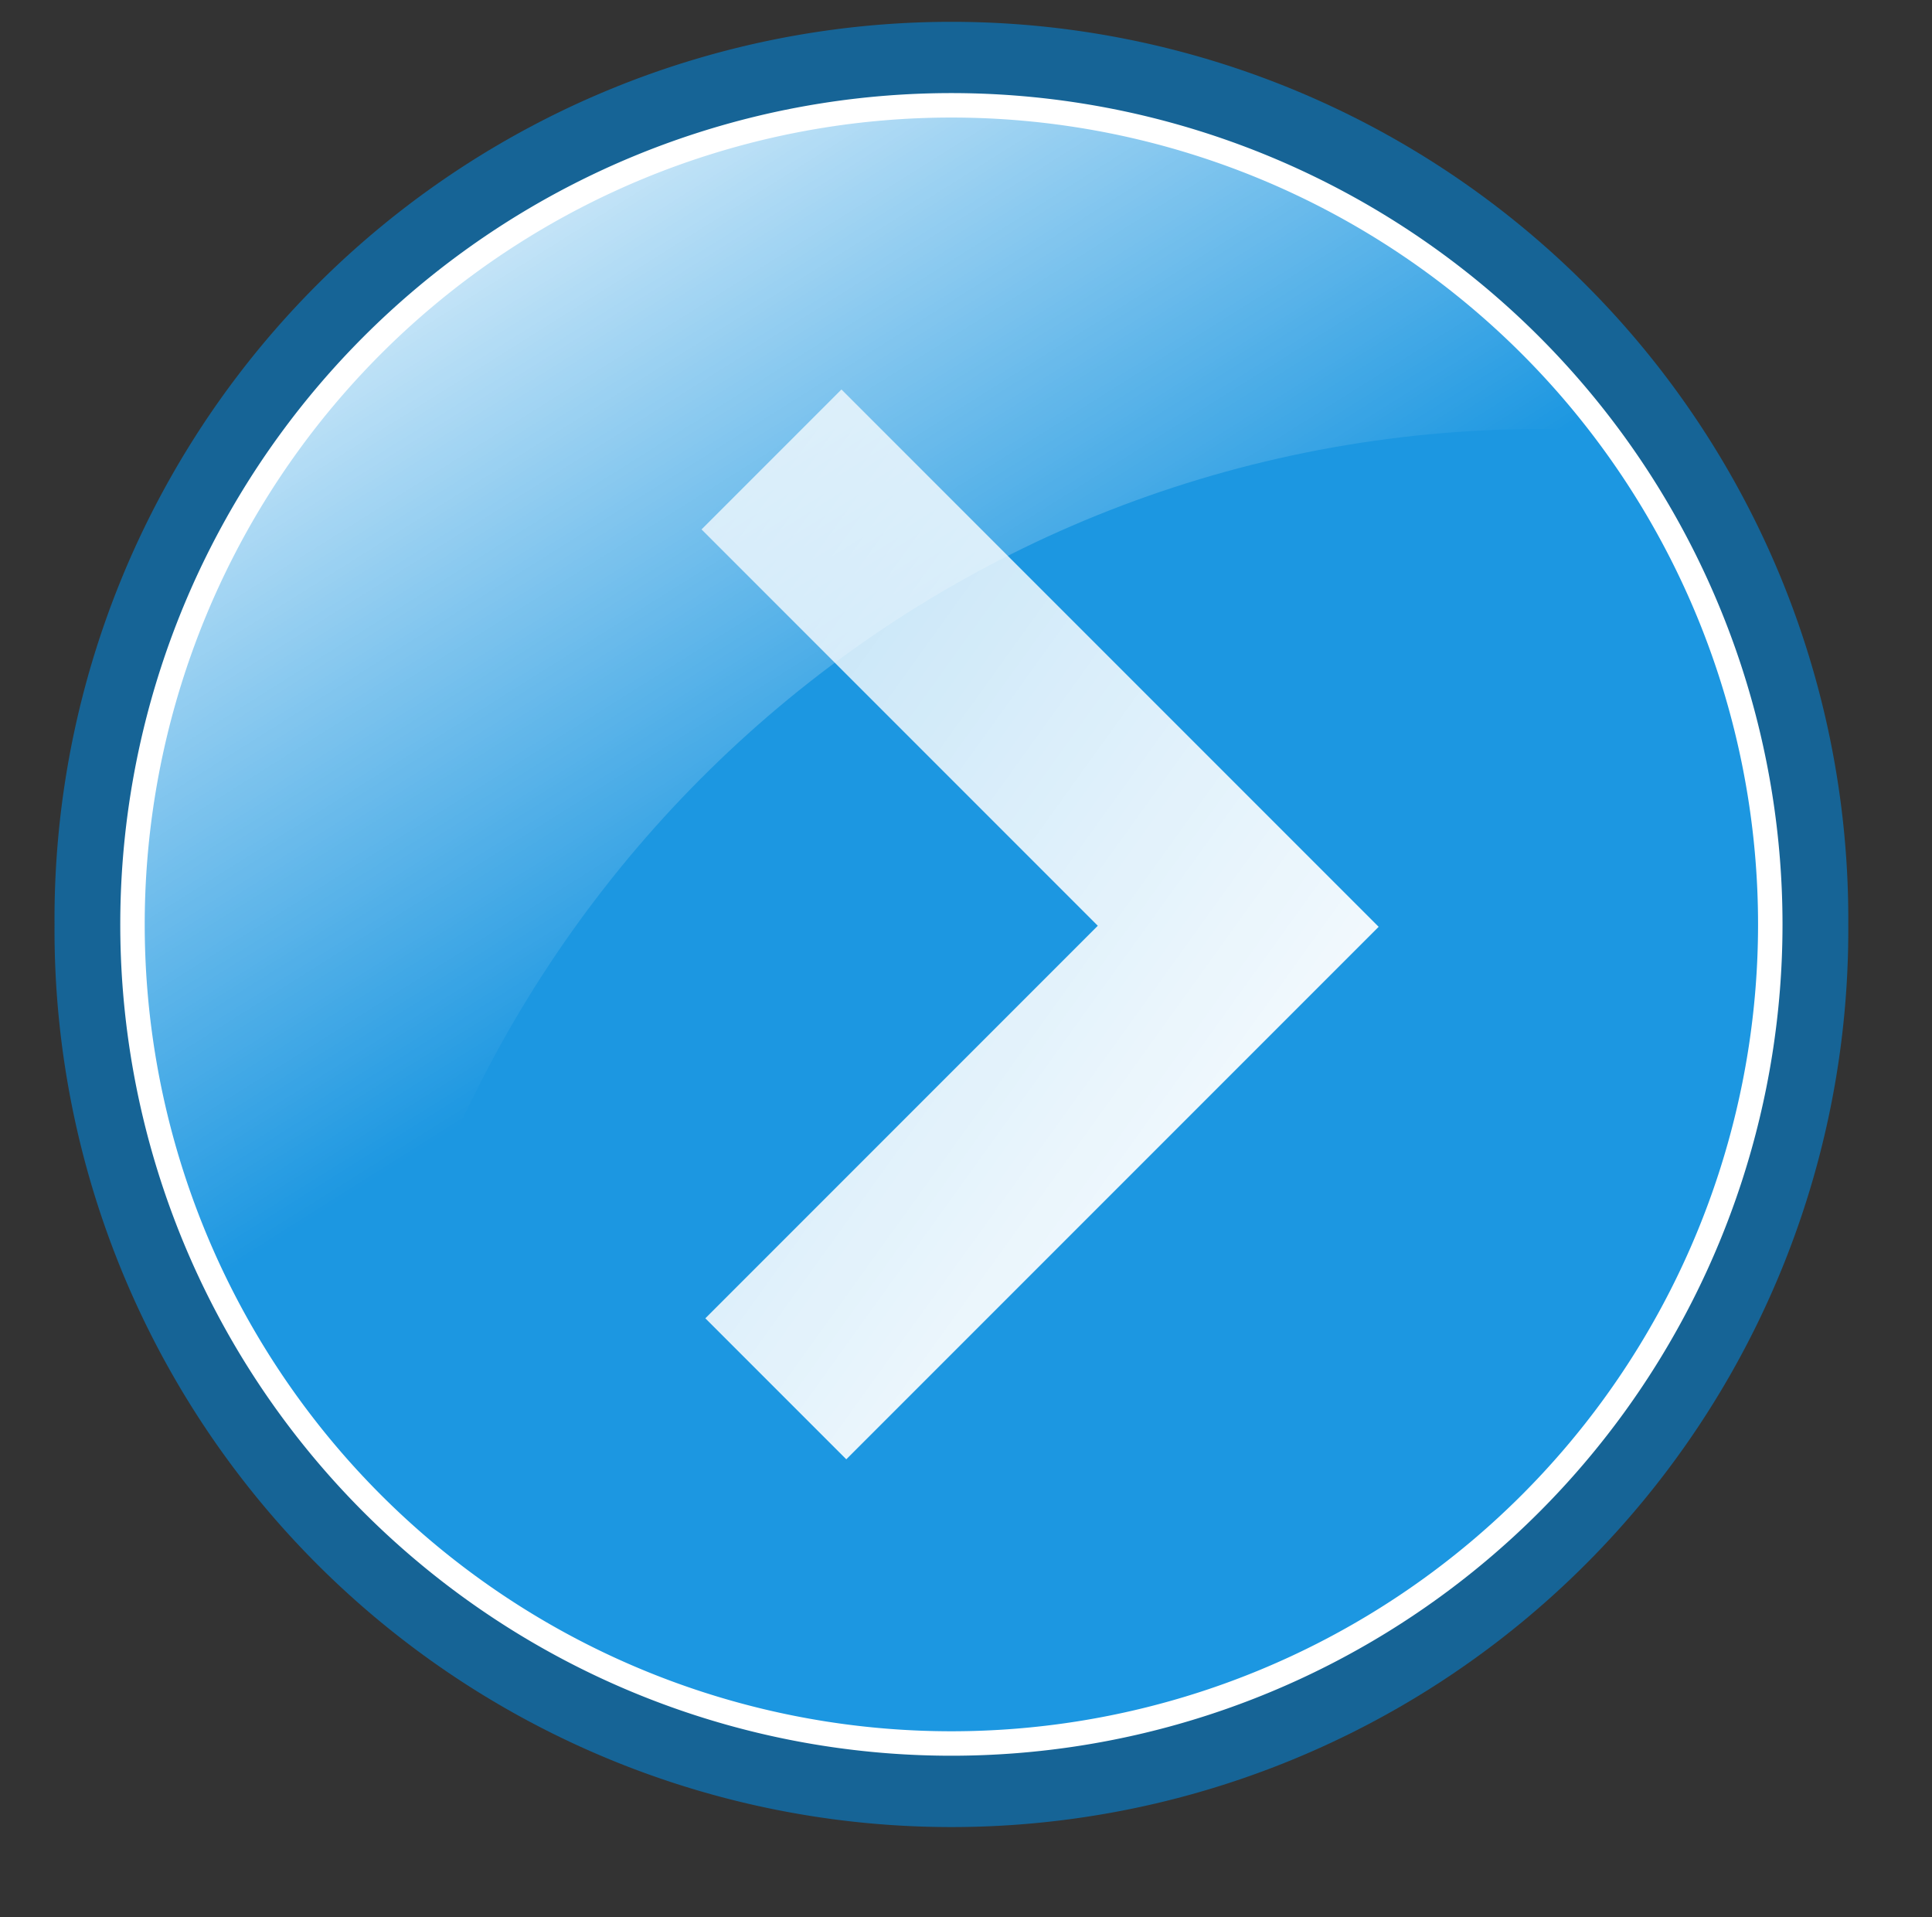 <?xml version="1.0"?><svg width="57.045" height="56.589" xmlns="http://www.w3.org/2000/svg" xmlns:xlink="http://www.w3.org/1999/xlink">
 <rect width="100%" height="100%" fill="#333333" stroke="none"/>
 <title>algo</title>
 <defs>
  <linearGradient xlink:href="#linearGradient4738" id="linearGradient5500" gradientUnits="userSpaceOnUse" gradientTransform="matrix(0.801,0,0,1.248,288.711,-153.413)" x1="661.463" y1="300.414" x2="681.001" y2="323.173"/>
  <linearGradient xlink:href="#linearGradient4554" id="linearGradient5498" gradientUnits="userSpaceOnUse" gradientTransform="matrix(1.952,0,0,1.842,206.708,-481.046)" x1="302.736" y1="377.953" x2="311.274" y2="390.783"/>
  <linearGradient xlink:href="#linearGradient4568" id="linearGradient5496" gradientUnits="userSpaceOnUse" x1="314.565" y1="369.98" x2="332.025" y2="387.439"/>
  <linearGradient xlink:href="#linearGradient4738" id="linearGradient5494" gradientUnits="userSpaceOnUse" gradientTransform="matrix(0,-0.801,1.248,0,224.665,-148.702)" x1="-466.609" y1="529.336" x2="-487.883" y2="550.818"/>
  <linearGradient xlink:href="#linearGradient4554" id="linearGradient5492" gradientUnits="userSpaceOnUse" gradientTransform="matrix(1.952,0,0,1.842,281.365,-481.046)" x1="302.736" y1="377.953" x2="311.274" y2="390.783"/>
  <linearGradient xlink:href="#linearGradient4568" id="linearGradient5490" gradientUnits="userSpaceOnUse" x1="314.565" y1="369.98" x2="332.025" y2="387.439"/>
  <linearGradient xlink:href="#linearGradient4738" id="linearGradient5488" gradientUnits="userSpaceOnUse" gradientTransform="matrix(-0.801,0,0,1.248,214.521,-145.328)" x1="-653.015" y1="293.935" x2="-673.756" y2="316.301"/>
  <linearGradient xlink:href="#linearGradient4554" id="linearGradient5486" gradientUnits="userSpaceOnUse" gradientTransform="matrix(1.952,0,0,1.842,132.051,-481.046)" x1="302.736" y1="377.953" x2="311.274" y2="390.783"/>
  <linearGradient xlink:href="#linearGradient4568" id="linearGradient5484" gradientUnits="userSpaceOnUse" x1="314.565" y1="369.98" x2="332.025" y2="387.439"/>
  <linearGradient xlink:href="#linearGradient4738" id="linearGradient5482" gradientUnits="userSpaceOnUse" gradientTransform="matrix(0,0.801,1.248,0,219.986,-144.924)" x1="467.189" y1="592.792" x2="487.883" y2="614.644"/>
  <linearGradient xlink:href="#linearGradient4554" id="linearGradient5480" gradientUnits="userSpaceOnUse" gradientTransform="matrix(1.952,0,0,1.842,356.022,-481.046)" x1="302.736" y1="377.953" x2="311.274" y2="390.783"/>
  <linearGradient id="linearGradient4568">
   <stop stop-color="#e12b1c" offset="0" id="stop4570"/>
   <stop stop-color="#980b00" offset="1" id="stop4572"/>
  </linearGradient>
  <linearGradient xlink:href="#linearGradient4568" id="linearGradient5478" gradientUnits="userSpaceOnUse" x1="314.565" y1="369.98" x2="332.025" y2="387.439"/>
  <linearGradient xlink:href="#linearGradient4738" id="linearGradient5606" gradientUnits="userSpaceOnUse" gradientTransform="matrix(0.801,0,0,1.248,324.265,-311.362)" x1="661.463" y1="300.414" x2="681.001" y2="323.173"/>
  <linearGradient xlink:href="#linearGradient4554" id="linearGradient5604" gradientUnits="userSpaceOnUse" gradientTransform="matrix(1.952,0,0,1.842,242.262,-638.994)" x1="302.736" y1="377.953" x2="311.274" y2="390.783"/>
  <linearGradient xlink:href="#linearGradient4886" id="linearGradient5602" x1="0.106" y1="-Infinity" x2="0.731" y2="Infinity"/>
  <linearGradient xlink:href="#linearGradient4738" id="linearGradient5287" gradientUnits="userSpaceOnUse" gradientTransform="matrix(0,-0.801,1.248,0,260.219,-306.65)" x1="-466.609" y1="529.336" x2="-487.883" y2="550.818"/>
  <linearGradient xlink:href="#linearGradient4554" id="linearGradient5290" gradientUnits="userSpaceOnUse" gradientTransform="matrix(1.952,0,0,1.842,316.919,-638.994)" x1="302.736" y1="377.953" x2="311.274" y2="390.783"/>
  <linearGradient xlink:href="#linearGradient4886" id="linearGradient5336" gradientUnits="userSpaceOnUse" x1="314.565" y1="369.98" x2="332.025" y2="387.439"/>
  <linearGradient xlink:href="#linearGradient4738" id="linearGradient5594" gradientUnits="userSpaceOnUse" gradientTransform="matrix(-0.801,0,0,1.248,250.075,-303.277)" x1="-653.015" y1="293.935" x2="-673.756" y2="316.301"/>
  <linearGradient xlink:href="#linearGradient4554" id="linearGradient5592" gradientUnits="userSpaceOnUse" gradientTransform="matrix(1.952,0,0,1.842,167.605,-638.994)" x1="302.736" y1="377.953" x2="311.274" y2="390.783"/>
  <linearGradient xlink:href="#linearGradient4886" id="linearGradient5590" gradientUnits="userSpaceOnUse" x1="314.565" y1="369.98" x2="332.025" y2="387.439"/>
  <linearGradient xlink:href="#linearGradient4738" id="linearGradient5600" gradientUnits="userSpaceOnUse" gradientTransform="matrix(0,0.801,1.248,0,255.54,-302.872)" x1="467.189" y1="592.792" x2="487.883" y2="614.644"/>
  <linearGradient xlink:href="#linearGradient4554" id="linearGradient5598" gradientUnits="userSpaceOnUse" gradientTransform="matrix(1.952,0,0,1.842,391.576,-638.994)" x1="302.736" y1="377.953" x2="311.274" y2="390.783"/>
  <linearGradient id="linearGradient4886">
   <stop stop-color="#1c97e1" offset="0" id="stop4888"/>
   <stop stop-color="#006798" offset="1" id="stop4890"/>
  </linearGradient>
  <linearGradient xlink:href="#linearGradient4738" id="linearGradient5476" gradientUnits="userSpaceOnUse" gradientTransform="matrix(0.801,0,0,1.248,291.674,-84.281)" x1="661.463" y1="300.414" x2="681.001" y2="323.173"/>
  <linearGradient xlink:href="#linearGradient4554" id="linearGradient5474" gradientUnits="userSpaceOnUse" gradientTransform="matrix(1.952,0,0,1.842,209.671,-411.913)" x1="302.736" y1="377.953" x2="311.274" y2="390.783"/>
  <linearGradient xlink:href="#linearGradient4932" id="linearGradient5472" gradientUnits="userSpaceOnUse" x1="314.565" y1="369.98" x2="332.025" y2="387.439"/>
  <linearGradient xlink:href="#linearGradient4738" id="linearGradient5470" gradientUnits="userSpaceOnUse" gradientTransform="matrix(0,-0.801,1.248,0,227.627,-79.569)" x1="-466.609" y1="529.336" x2="-487.883" y2="550.818"/>
  <linearGradient xlink:href="#linearGradient4554" id="linearGradient5468" gradientUnits="userSpaceOnUse" gradientTransform="matrix(1.952,0,0,1.842,284.328,-411.913)" x1="302.736" y1="377.953" x2="311.274" y2="390.783"/>
  <linearGradient xlink:href="#linearGradient4932" id="linearGradient5466" gradientUnits="userSpaceOnUse" x1="314.565" y1="369.98" x2="332.025" y2="387.439"/>
  <linearGradient xlink:href="#linearGradient4738" id="linearGradient5464" gradientUnits="userSpaceOnUse" gradientTransform="matrix(-0.801,0,0,1.248,217.484,-76.195)" x1="-653.015" y1="293.935" x2="-673.756" y2="316.301"/>
  <linearGradient xlink:href="#linearGradient4554" id="linearGradient5462" gradientUnits="userSpaceOnUse" gradientTransform="matrix(1.952,0,0,1.842,135.014,-411.913)" x1="302.736" y1="377.953" x2="311.274" y2="390.783"/>
  <linearGradient xlink:href="#linearGradient4932" id="linearGradient5460" gradientUnits="userSpaceOnUse" x1="314.565" y1="369.98" x2="332.025" y2="387.439"/>
  <linearGradient xlink:href="#linearGradient4738" id="linearGradient5458" gradientUnits="userSpaceOnUse" gradientTransform="matrix(0,0.801,1.248,0,222.949,-75.791)" x1="467.189" y1="592.792" x2="487.883" y2="614.644"/>
  <linearGradient xlink:href="#linearGradient4554" id="linearGradient5456" gradientUnits="userSpaceOnUse" gradientTransform="matrix(1.952,0,0,1.842,358.985,-411.913)" x1="302.736" y1="377.953" x2="311.274" y2="390.783"/>
  <linearGradient id="linearGradient4932">
   <stop stop-color="#66e11c" offset="0" id="stop4934"/>
   <stop stop-color="#3d9800" offset="1" id="stop4936"/>
  </linearGradient>
  <linearGradient xlink:href="#linearGradient4932" id="linearGradient5454" gradientUnits="userSpaceOnUse" x1="314.565" y1="369.98" x2="332.025" y2="387.439"/>
  <linearGradient xlink:href="#linearGradient4738" id="linearGradient5633" gradientUnits="userSpaceOnUse" gradientTransform="matrix(0.801,0,0,1.248,324.265,-100.082)" x1="661.463" y1="300.414" x2="681.001" y2="323.173"/>
  <linearGradient xlink:href="#linearGradient4554" id="linearGradient5636" gradientUnits="userSpaceOnUse" gradientTransform="matrix(1.952,0,0,1.842,242.262,-427.715)" x1="302.736" y1="377.953" x2="311.274" y2="390.783"/>
  <linearGradient xlink:href="#linearGradient5028" id="linearGradient5644" gradientUnits="userSpaceOnUse" x1="314.565" y1="369.98" x2="332.025" y2="387.439"/>
  <linearGradient xlink:href="#linearGradient4738" id="linearGradient5625" gradientUnits="userSpaceOnUse" gradientTransform="matrix(0,-0.801,1.248,0,260.219,-95.37)" x1="-466.609" y1="529.336" x2="-487.883" y2="550.818"/>
  <linearGradient xlink:href="#linearGradient4554" id="linearGradient5628" gradientUnits="userSpaceOnUse" gradientTransform="matrix(1.952,0,0,1.842,316.919,-427.715)" x1="302.736" y1="377.953" x2="311.274" y2="390.783"/>
  <linearGradient xlink:href="#linearGradient5028" id="linearGradient5640" gradientUnits="userSpaceOnUse" x1="314.565" y1="369.98" x2="332.025" y2="387.439"/>
  <linearGradient xlink:href="#linearGradient4738" id="linearGradient5617" gradientUnits="userSpaceOnUse" gradientTransform="matrix(-0.801,0,0,1.248,250.075,-91.997)" x1="-653.015" y1="293.935" x2="-673.756" y2="316.301"/>
  <linearGradient xlink:href="#linearGradient4554" id="linearGradient5620" gradientUnits="userSpaceOnUse" gradientTransform="matrix(1.952,0,0,1.842,167.605,-427.715)" x1="302.736" y1="377.953" x2="311.274" y2="390.783"/>
  <linearGradient xlink:href="#linearGradient5028" id="linearGradient5646" gradientUnits="userSpaceOnUse" x1="314.565" y1="369.98" x2="332.025" y2="387.439"/>
  <linearGradient id="linearGradient4738">
   <stop stop-color="#ffffff" stop-opacity="0.727" offset="0" id="stop4740"/>
   <stop stop-color="#ffffff" offset="1" id="stop4742"/>
  </linearGradient>
  <linearGradient xlink:href="#linearGradient4738" id="linearGradient5609" gradientUnits="userSpaceOnUse" gradientTransform="matrix(0,0.801,1.248,0,255.54,-91.593)" x1="467.189" y1="592.792" x2="487.883" y2="614.644"/>
  <linearGradient id="linearGradient4554">
   <stop stop-color="#ffffff" offset="0" id="stop4556"/>
   <stop stop-color="#ffffff" stop-opacity="0" offset="1" id="stop4558"/>
  </linearGradient>
  <linearGradient xlink:href="#linearGradient4554" id="linearGradient5612" gradientUnits="userSpaceOnUse" gradientTransform="matrix(1.952,0,0,1.842,391.576,-427.715)" x1="302.736" y1="377.953" x2="311.274" y2="390.783"/>
  <linearGradient id="linearGradient5028">
   <stop stop-color="#fffd26" id="stop5030" offset="0"/>
   <stop stop-color="#967f00" id="stop5032" offset="1"/>
  </linearGradient>
  <linearGradient xlink:href="#linearGradient5028" id="linearGradient5642" gradientUnits="userSpaceOnUse" x1="314.565" y1="369.98" x2="332.025" y2="387.439"/>
  <linearGradient xlink:href="#linearGradient4738" id="linearGradient5958" gradientUnits="userSpaceOnUse" gradientTransform="matrix(0,0.801,1.248,0,-501.949,-144.86)" x1="467.189" y1="592.792" x2="487.883" y2="614.644"/>
  <linearGradient xlink:href="#linearGradient4554" id="linearGradient5961" gradientUnits="userSpaceOnUse" gradientTransform="matrix(1.952,0,0,1.842,-365.913,-480.983)" x1="302.736" y1="377.953" x2="311.274" y2="390.783"/>
  <linearGradient xlink:href="#linearGradient4738" id="linearGradient5966" gradientUnits="userSpaceOnUse" gradientTransform="matrix(-0.801,0,0,1.248,-507.414,-145.265)" x1="-653.015" y1="293.935" x2="-673.756" y2="316.301"/>
  <linearGradient xlink:href="#linearGradient4554" id="linearGradient5969" gradientUnits="userSpaceOnUse" gradientTransform="matrix(1.952,0,0,1.842,-589.884,-480.983)" x1="302.736" y1="377.953" x2="311.274" y2="390.783"/>
  <linearGradient xlink:href="#linearGradient4738" id="linearGradient5974" gradientUnits="userSpaceOnUse" gradientTransform="matrix(0,-0.801,1.248,0,-497.27,-148.638)" x1="-466.609" y1="529.336" x2="-487.883" y2="550.818"/>
  <linearGradient xlink:href="#linearGradient4554" id="linearGradient5977" gradientUnits="userSpaceOnUse" gradientTransform="matrix(1.952,0,0,1.842,-440.57,-480.983)" x1="302.736" y1="377.953" x2="311.274" y2="390.783"/>
  <linearGradient xlink:href="#linearGradient4738" id="linearGradient5982" gradientUnits="userSpaceOnUse" gradientTransform="matrix(0.801,0,0,1.248,-433.224,-153.35)" x1="661.463" y1="300.414" x2="681.001" y2="323.173"/>
  <linearGradient xlink:href="#linearGradient4554" id="linearGradient5985" gradientUnits="userSpaceOnUse" gradientTransform="matrix(1.952,0,0,1.842,-515.227,-480.983)" x1="302.736" y1="377.953" x2="311.274" y2="390.783"/>
  <linearGradient xlink:href="#linearGradient4738" id="linearGradient5990" gradientUnits="userSpaceOnUse" gradientTransform="matrix(0,0.801,1.248,0,-501.949,-214.981)" x1="467.189" y1="592.792" x2="487.883" y2="614.644"/>
  <linearGradient xlink:href="#linearGradient4554" id="linearGradient5993" gradientUnits="userSpaceOnUse" gradientTransform="matrix(1.952,0,0,1.842,-365.913,-551.103)" x1="302.736" y1="377.953" x2="311.274" y2="390.783"/>
  <linearGradient xlink:href="#linearGradient4738" id="linearGradient5998" gradientUnits="userSpaceOnUse" gradientTransform="matrix(-0.801,0,0,1.248,-507.414,-215.386)" x1="-653.015" y1="293.935" x2="-673.756" y2="316.301"/>
  <linearGradient xlink:href="#linearGradient4554" id="linearGradient6001" gradientUnits="userSpaceOnUse" gradientTransform="matrix(1.952,0,0,1.842,-589.884,-551.103)" x1="302.736" y1="377.953" x2="311.274" y2="390.783"/>
  <linearGradient xlink:href="#linearGradient4738" id="linearGradient6006" gradientUnits="userSpaceOnUse" gradientTransform="matrix(0,-0.801,1.248,0,-497.27,-218.759)" x1="-466.609" y1="529.336" x2="-487.883" y2="550.818"/>
  <linearGradient xlink:href="#linearGradient4554" id="linearGradient6009" gradientUnits="userSpaceOnUse" gradientTransform="matrix(1.952,0,0,1.842,-440.57,-551.103)" x1="302.736" y1="377.953" x2="311.274" y2="390.783"/>
  <linearGradient xlink:href="#linearGradient4738" id="linearGradient6014" gradientUnits="userSpaceOnUse" gradientTransform="matrix(0.801,0,0,1.248,-433.224,-223.471)" x1="661.463" y1="300.414" x2="681.001" y2="323.173"/>
  <linearGradient xlink:href="#linearGradient4554" id="linearGradient6017" gradientUnits="userSpaceOnUse" gradientTransform="matrix(1.952,0,0,1.842,-515.227,-551.103)" x1="302.736" y1="377.953" x2="311.274" y2="390.783"/>
  <linearGradient xlink:href="#linearGradient4738" id="linearGradient6030" gradientUnits="userSpaceOnUse" gradientTransform="matrix(-0.801,0,0,1.248,-507.414,-356.545)" x1="-653.015" y1="293.935" x2="-673.756" y2="316.301"/>
  <linearGradient xlink:href="#linearGradient4554" id="linearGradient6033" gradientUnits="userSpaceOnUse" gradientTransform="matrix(1.952,0,0,1.842,-589.884,-692.262)" x1="302.736" y1="377.953" x2="311.274" y2="390.783"/>
  <linearGradient xlink:href="#linearGradient4738" id="linearGradient6038" gradientUnits="userSpaceOnUse" gradientTransform="matrix(0,-0.801,1.248,0,-497.27,-359.918)" x1="-466.609" y1="529.336" x2="-487.883" y2="550.818"/>
  <linearGradient xlink:href="#linearGradient4554" id="linearGradient6041" gradientUnits="userSpaceOnUse" gradientTransform="matrix(1.952,0,0,1.842,-440.57,-692.262)" x1="302.736" y1="377.953" x2="311.274" y2="390.783"/>
  <linearGradient xlink:href="#linearGradient4738" id="linearGradient6046" x1="0.108" y1="0.047" x2="0.892" y2="0.946"/>
  <linearGradient xlink:href="#linearGradient4554" id="linearGradient6049" x1="-0.051" y1="0.085" x2="0.336" y2="0.667"/>
  <linearGradient xlink:href="#linearGradient4738" id="linearGradient6054" gradientUnits="userSpaceOnUse" gradientTransform="matrix(0,0.801,1.248,0,-501.949,-284.114)" x1="467.189" y1="592.792" x2="487.883" y2="614.644"/>
  <linearGradient xlink:href="#linearGradient4554" id="linearGradient6057" gradientUnits="userSpaceOnUse" gradientTransform="matrix(1.952,0,0,1.842,-365.913,-620.236)" x1="302.736" y1="377.953" x2="311.274" y2="390.783"/>
  <linearGradient xlink:href="#linearGradient4738" id="linearGradient6062" gradientUnits="userSpaceOnUse" gradientTransform="matrix(-0.801,0,0,1.248,-507.414,-284.518)" x1="-653.015" y1="293.935" x2="-673.756" y2="316.301"/>
  <linearGradient xlink:href="#linearGradient4554" id="linearGradient6065" gradientUnits="userSpaceOnUse" gradientTransform="matrix(1.952,0,0,1.842,-589.884,-620.236)" x1="302.736" y1="377.953" x2="311.274" y2="390.783"/>
  <linearGradient xlink:href="#linearGradient4738" id="linearGradient6070" gradientUnits="userSpaceOnUse" gradientTransform="matrix(0,-0.801,1.248,0,-497.27,-287.892)" x1="-466.609" y1="529.336" x2="-487.883" y2="550.818"/>
  <linearGradient xlink:href="#linearGradient4554" id="linearGradient6073" gradientUnits="userSpaceOnUse" gradientTransform="matrix(1.952,0,0,1.842,-440.57,-620.236)" x1="302.736" y1="377.953" x2="311.274" y2="390.783"/>
  <linearGradient xlink:href="#linearGradient4738" id="linearGradient6077" gradientUnits="userSpaceOnUse" gradientTransform="matrix(0.801,0,0,1.248,-433.224,-292.603)" x1="661.463" y1="300.414" x2="681.001" y2="323.173"/>
  <linearGradient xlink:href="#linearGradient4554" id="linearGradient6080" gradientUnits="userSpaceOnUse" gradientTransform="matrix(1.952,0,0,1.842,-515.227,-620.236)" x1="302.736" y1="377.953" x2="311.274" y2="390.783"/>
 </defs>
 <g>
  <title>Layer 1</title>
  <g id="layer1">
   <path fill="#166496" fill-rule="nonzero" stroke-width="3.625" marker-start="none" marker-mid="none" marker-end="none" stroke-miterlimit="4" stroke-dashoffset="0" id="path5170" d="m54.573,27.289a26.482,26.482 0 1 1 -52.963,0a26.482,26.482 0 1 1 52.963,0z"/>
   <path fill="url(#linearGradient5602)" fill-rule="nonzero" stroke="white" stroke-width="0.722" marker-start="none" marker-mid="none" marker-end="none" stroke-miterlimit="4" stroke-dashoffset="0" id="path5172" d="m52.27,27.288a24.179,24.179 0 1 1 -48.358,0a24.179,24.179 0 1 1 48.358,0z"/>
   <path fill="url(#linearGradient6049)" fill-rule="nonzero" stroke-width="0.616" marker-start="none" marker-mid="none" marker-end="none" stroke-miterlimit="4" stroke-dashoffset="0" d="m28.075,3.123c-13.347,0 -24.175,10.828 -24.175,24.175c0,6.413 2.617,12.143 6.695,16.472c2.119,-17.5 16.89,-31.107 34.959,-31.107c0.487,0 0.94,0.099 1.422,0.118c-4.421,-5.751 -11.092,-9.658 -18.901,-9.658z" id="path5174"/>
   <path fill="url(#linearGradient6046)" fill-rule="nonzero" stroke-width="1.75" stroke-linecap="round" stroke-linejoin="round" marker-start="none" marker-mid="none" marker-end="none" stroke-miterlimit="4" stroke-dashoffset="0" id="path5176" d="m24.845,11.497l-4.131,4.131l11.7,11.7l-11.588,11.588l4.162,4.162l15.719,-15.719l-15.862,-15.862z"/>
  </g>
 </g>
</svg>